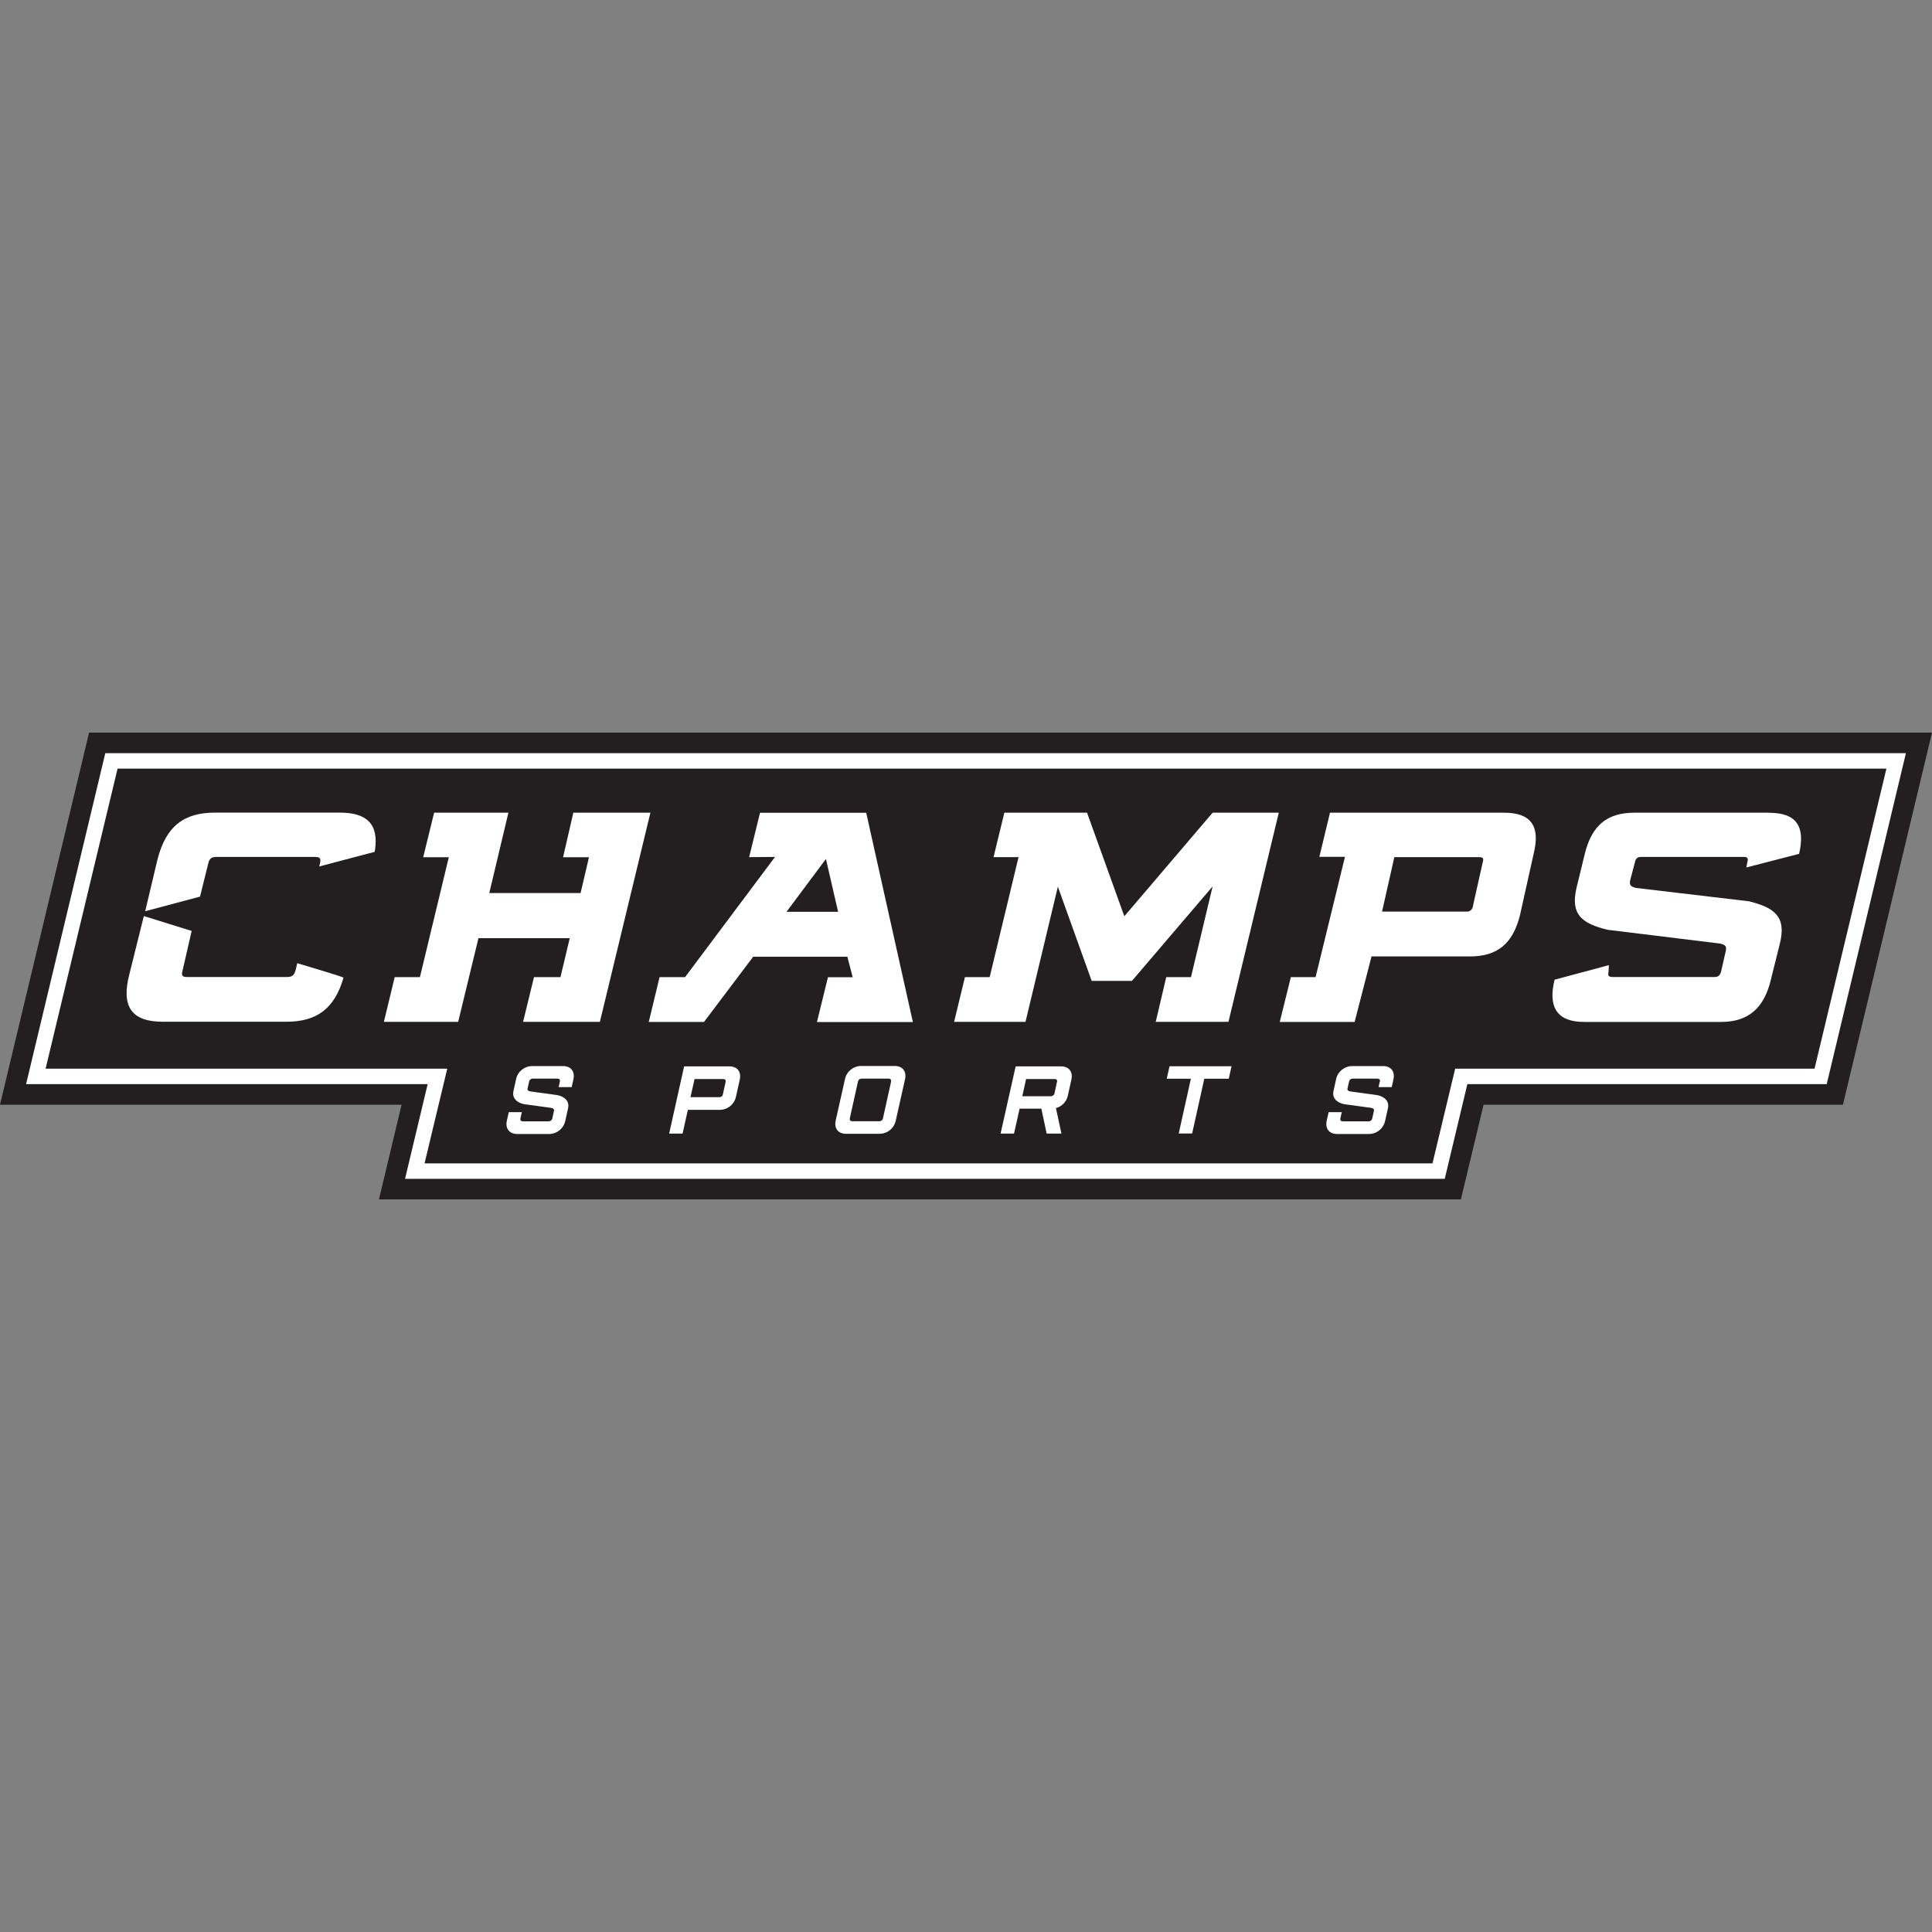 <?xml version="1.0" encoding="UTF-8"?> <svg xmlns="http://www.w3.org/2000/svg" version="1.1" viewBox="0 0 200 200"><rect x="0" y="0" width="200" height="200" fill="#808080" stroke="none"/><defs><style> .st0, .st1, .st2 { fill-rule: evenodd; } .st0, .st3 { fill: #fff; } .st4, .st1 { fill: #231f20; } .st2 { fill: #161413; } .st5 { display: none; } </style></defs><g id="Layer_1" class="st5"><g class="st5"><path d="M56.81,101.4l-9.05-14.02h-6.88v23.35l-8.3-23.35h-8.09l-6.8,19.08h-9.26v-19.08H1v25.32h22.06l1.17-4.19h8.38l1.21,4.19h14.01v-13.9l8.97,13.9h6.97v-25.32h-6.97v14.02ZM25.82,103.04l2.67-9.13,2.63,9.13h-5.3Z"></path><path d="M106.82,97.86c-1.46-.74-3.84-1.48-7.17-2.22-1.33-.29-2.17-.62-2.54-.95-.38-.29-.54-.66-.54-1.07,0-.53.21-1.03.67-1.4.46-.37,1.13-.58,2-.58,1.08,0,1.92.25,2.54.78.63.53,1,1.36,1.21,2.51l7.17-.45c-.33-2.63-1.29-4.56-2.96-5.76-1.67-1.19-4.05-1.81-7.22-1.81-2.54,0-4.59.33-6.05.99-1.46.66-2.54,1.56-3.3,2.71-.71,1.15-1.08,2.38-1.08,3.7,0,1.97.75,3.62,2.17,4.89,1.42,1.27,3.8,2.3,7.13,3.08,2.04.45,3.38.95,3.92,1.48.54.53.83,1.11.83,1.77s-.29,1.27-.88,1.81c-.58.53-1.42.78-2.5.78-1.46,0-2.59-.49-3.38-1.52-.5-.62-.79-1.56-.96-2.75l-6.17.37c.25-1.19.38-2.63.38-4.28,0-1.73-.25-3.33-.67-4.89-.42-1.56-1.13-2.92-2.09-4.07-.96-1.15-2.21-2.06-3.67-2.67-1.5-.62-3.42-.95-5.84-.95h-12.18v25.32h12.18c1.46,0,3.09-.25,4.88-.7,1.33-.33,2.54-.99,3.71-2.01,1.13-.95,1.96-2.14,2.63-3.54.46,1.6,1.21,3,2.29,4.11,1.63,1.69,4.5,2.51,8.72,2.51,2.38,0,4.34-.37,5.92-1.07,1.58-.7,2.79-1.77,3.67-3.12.88-1.36,1.29-2.84,1.29-4.48,0-1.36-.33-2.63-1-3.74-.63-1.11-1.67-2.06-3.13-2.8ZM81.25,104.52c-.42.9-1,1.52-1.71,1.89-.75.37-1.96.53-3.67.53h-2v-13.81h2.04c2.13,0,3.67.49,4.59,1.48.92.99,1.38,2.84,1.38,5.51,0,2.01-.21,3.49-.63,4.4Z"></path><path d="M110.99,94.57h3.42c-.04.78-.33,1.48-.79,2.06-.5.62-1.38,1.19-2.63,1.77l1.54,2.88c2.04-.9,3.46-1.93,4.3-3.08.83-1.19,1.25-2.75,1.25-4.77v-5.47h-7.09v6.62Z"></path><path d="M134.06,101.97h12.47v-5.18h-12.47v-4.03h13.43v-5.39h-21.44v25.32h21.81v-5.71h-13.81v-5.02Z"></path><path d="M165.84,101.4l-9.76-14.02h-7.47v25.32h7.51v-13.9l9.72,13.9h7.55v-25.32h-7.55v14.02Z"></path><path d="M199,99.96c0-1.73-.21-3.33-.63-4.89-.42-1.56-1.08-2.92-2.04-4.07-.96-1.15-2.13-2.06-3.59-2.67-1.42-.62-3.34-.95-5.67-.95h-11.89v25.32h11.89c1.42,0,3-.25,4.75-.7,1.25-.33,2.46-.99,3.59-2.01,1.13-.99,2-2.26,2.63-3.74.63-1.48.96-3.58.96-6.29ZM190.41,104.52c-.42.9-.96,1.52-1.67,1.89-.71.37-1.92.53-3.59.53h-1.96v-13.81h2c2.09,0,3.59.49,4.46,1.48.88.99,1.33,2.84,1.33,5.51,0,2.01-.17,3.49-.58,4.4Z"></path></g><path d="M113.8,69.25c-.77.27-.8,1.27-.77,2.33h0l.03.87c.03,1.1.03,2.23.6,3.3.67,1.3,1.9,2.17,3.37,2.4.57.1,1.2.03,1.8-.03.63-.07,1.3-.13,1.73.03.17.2-.03,1.07-.1,1.33l-.07.3c-.27,1.4-.53,2.3-1.23,3.13-.87,1.07-2.17,1.83-3.97,2.37-4.83,1.43-7.63-2.67-10.37-6.63l-1.6-2.27c-3.53-4.67-7.9-5.3-13.37-4.83-2.13.2-4.4-.13-6.57-.43-2.53-.37-5.17-.73-7.7-.33-5.83.97-8.57,4.73-7.9,10.93l.33,1.93c.33,1.6.63,3.1.1,4.9-.37,1.3-.07,2.27.43,2.67,0,.03-.07.4-.1.57l-.07.6c-.03,2.23,3.4,3.73,4.57,4.1,3.67,1.07,7.5.83,11.23.63l.73-.03c3.43-.2,7-.13,10.43-.07l5.23.07,2.8.03c2.7.03,5.07.07,8.03-.23,3.57-.37,8.93-.93,11.1-4.6,1.5-2.53,2.13-6.1,2.3-7.13l.27-2.1c.13-1.3.3-2.5.63-3.7,2.13.6,3.37.5,5.13-.37,1.67-.83,2.57-2.77,3.4-4.43l.37-.77.67-1.6.5-1.23c.1-.23.07-.53-.13-.73-.17-.2-.43-.3-.7-.2l-.8.23c-.73.23-1.43.47-2.17.5-1.23.07-2.47-.2-3.57-.5-2.4-.63-3.9.07-4.87.97-.17-.13-.33-.3-.33-.3-.5-.47-1.03-.97-1.83-1.3-1.67-.67-2.93-.23-4.3.27l-.1.03c-.67.23-1.53.27-1.97-.13-.1-.27-.6-.77-1.23-.53"></path><path class="st3" d="M117.57,71.21l.1-.03c1.27-.47,2.13-.77,3.3-.3.57.23.97.6,1.43,1.03l.93.8c.13.13.3.17.5.13s.33-.13.47-.27c.9-1.17,2.17-1.5,3.9-1.03,1.2.33,2.6.63,4,.53.67-.03,1.27-.2,1.87-.37-.03.1-.6,1.43-.6,1.43l-.4.8c-.73,1.5-1.53,3.2-2.77,3.8-1.53.77-2.4.87-4.8.1-.37-.1-.73.07-.87.43-.5,1.5-.67,3.07-.83,4.6l-.27,2.03c-.4,2.6-1.2,5.07-2.13,6.67-1.8,3.03-6.77,3.57-10.07,3.93-2.9.3-5.2.27-7.87.23l-2.83-.03-5.2-.07c-3.47-.07-7.03-.13-10.53.07l-.73.03c-3.6.2-7.33.43-10.77-.57-1.67-.5-3.6-1.8-3.6-2.77l.03-.4c.1-.53.23-1.37-.4-1.87-.03-.03-.17-.47.03-1.2.63-2.13.27-3.93-.07-5.57l-.3-1.8c-.6-5.47,1.6-8.57,6.73-9.4,2.33-.37,4.73-.03,7.27.33,2.23.33,4.57.67,6.87.47,6.07-.53,9.37.63,12.13,4.3l1.57,2.2c2.73,3.97,6.13,8.9,11.9,7.17,2.07-.6,3.57-1.53,4.63-2.83.97-1.17,1.27-2.43,1.53-3.73l.07-.27c.2-.87.53-2.5-.8-2.93-.73-.23-1.53-.17-2.33-.1-.53.03-1.07.1-1.47.03-1.03-.17-1.87-.77-2.33-1.67-.4-.8-.43-1.73-.43-2.7l-.03-.93v-.53c.97.63,2.27.57,3.17.23"></path><path d="M88.6,89.95c-.1-.1-.27-.13-.4-.03-.13.1-.13.27-.03.4.17.2.3.37.4.53l-.23.03c-11.27,1.9-16.67.6-19.2-.8-.13-.07-.3-.03-.37.1-.07.13-.03.3.1.37,3.8,2.13,10.4,2.43,19.57.87l.4-.07c.07.2.07.4,0,.6-.07.13.03.3.17.37s.3-.03.37-.17c.3-.9-.33-1.7-.77-2.2M82.33,85.08c-.5-.13-1,.17-1.1.67-.13.5-.8,1.1.67,1.1,1.83.03,1-.17,1.1-.67.1-.5-.2-1-.67-1.1M80.33,83.11s.77-.9,1.73-.8c.83.1,1.63.9,2.37,2.4.07.13.23.2.37.13s.2-.23.13-.37c-.83-1.67-1.77-2.57-2.8-2.7-1.27-.13-2.17.93-2.2.97-.1.1-.07.3.03.37.1.13.27.1.37,0"></path><path d="M109.87,123.35c2.2,0,3.77-1.03,4.9-2.43.13.63.43,2.03.63,2.43l5.3-1v-.83c-2.63,0-3.13-.67-3.13-4.67v-15.67l-5.97,1v.83c2.67,0,3.13.67,3.13,4.63v3.47c-1.2-1.47-2.87-2.33-4.83-2.33-3.77,0-6.9,3.27-6.9,7.27-.03,4,3.1,7.3,6.87,7.3M110.7,110.35c1.8,0,3.3,1.27,4,3.13v5.13c-.73,1.87-2.23,3.13-4,3.13-3.1,0-4.53-2.53-4.53-5.73s1.43-5.67,4.53-5.67"></path><path d="M198.13,105.75c-1.03,0-1.87.83-1.87,1.87s.83,1.87,1.87,1.87,1.87-.83,1.87-1.87-.83-1.87-1.87-1.87M199.47,108.65c-.23,0-.53-.23-.73-.5l-.33-.4c.4-.07.63-.33.63-.63,0-.37-.3-.67-.8-.67h-1.17v.1c.37,0,.43.1.43.63v.83c0,.53-.07.63-.43.63v.1h1.2v-.1c-.33,0-.43-.1-.43-.63v-.23h.17l.73,1h.6c-.3.33-.73.53-1.23.53-.93,0-1.7-.77-1.7-1.7s.73-1.7,1.7-1.7,1.7.77,1.7,1.7c0,.4-.13.77-.33,1.03M198.2,107.58h-.33v-.93h.33c.3,0,.43.2.43.47,0,.27-.13.47-.43.47"></path><path d="M53,123.35c2.27,0,4.7-1.17,6.07-2.63l-.7-.87c-1.17,1.07-3.07,1.83-4.37,1.83-4.1,0-5.63-2.9-5.17-6.63h9.57c.97-3.43-1.87-6.27-5.4-6.27s-7.37,3.07-7.37,7.27c0,4,2.97,7.3,7.37,7.3M52.8,110.35c2.63,0,3.3,1.93,2.87,3.23h-6.6c.53-1.97,2-3.23,3.73-3.23"></path><path d="M69.43,110.25c1.63,0,1.9.57,1.17,2.33l-2.53,6.37-2.9-6.37c-.9-1.93-.47-2.33,1.27-2.33v-.8h-7.03v.8c1.27,0,1.87.6,2.67,2.33l4.57,9.9-.83,2.4c-1.2,3.1-2.97,3.1-2.97,4.63,0,1,.77,1.3,1.3,1.3.63,0,1.17-.67,1.47-1.47l6.57-16.77c.7-1.77,1.6-2.33,2.83-2.33v-.8h-5.57v.8h0Z"></path><path d="M193.67,115.21l-1.9-1.03c-1.73-.97-2.43-1.47-2.43-2.43s.67-1.7,2.03-1.7c2.03,0,3.23,1.67,3.23,3.33h.83v-4.6h-.83c0,2.07-.6,0-3.57,0-2.07,0-4.07,1.47-4.07,3.63,0,1.27.7,2.93,2.67,3.97l2.2,1.2c1.4.7,2.23,1.43,2.23,2.43,0,1.1-.97,2.03-2.23,2.03-2.87,0-4.37-2.67-4.37-4.47h-.8v5.8h.8c0-2.83,1.5,0,4.27,0,2.57,0,4.73-1.7,4.73-4.33-.07-1.47-1.07-2.83-2.8-3.83"></path><path d="M41.2,117.18v-2.5c0-3.37-1.6-5.93-5.17-5.93-2.63,0-4.47,1.5-5.53,2.87-.13-.83-.47-2.47-.67-2.87l-5.3,1v.83c2.63,0,3.13.63,3.13,4.6v2c0,3.67-.43,4.53-2.57,4.63v.83h8.2v-.83c-2.47,0-2.77-.53-2.77-4.63v-2.57c0-2.17,2.4-3.97,4.57-3.97,2.4,0,3.3,1.67,3.3,4.27v2.3c0,3.97-.57,4.63-3.13,4.63v.83h9.07v-.83c-2.67,0-3.13-.67-3.13-4.67"></path><path d="M99.53,108.78c-1.5,0-3.17,1.27-3.9,2.87v-.03c-.13-.83-.47-2.47-.67-2.87l-5.3,1v.83c2.63,0,3.13.63,3.13,4.6v2c0,3.97-.5,4.63-3.13,4.63v.83h9.1v-.83c-2.67,0-3.13-.67-3.13-4.63v-2.4c.13-3,2.03-4.4,2.87-4.4.73,0,1.2.47,1.2,1.33,0,.77.6,1.47,1.3,1.47,1.17,0,1.5-1,1.5-1.9-.03-1.03-.93-2.5-2.97-2.5"></path><path d="M88.03,121.41c-.23.17-.53.33-.8.33-.6,0-.9-.57-.9-1.57v-6c0-3.77-1.6-5.4-5.43-5.4-2.53,0-5.03,1.27-5.03,3.17,0,.8.6,1.4,1.4,1.4s1.33-.6,1.33-1.4c0-1.27,1.37-1.9,2.27-1.9,2.27,0,2.67,1.2,2.67,4.17-4.53.8-8.47,2.27-8.47,5.63,0,2.1,1.63,3.33,3.57,3.33,1.6,0,3.03-.63,4.97-2.4.2,1.43,1.17,2.3,2.7,2.3.77,0,1.63-.33,2.33-.97l-.6-.7ZM83.53,119.51c-1.83,1.63-2.77,1.9-3.63,1.9-1,0-1.87-.77-1.87-2.03,0-1.77,1.7-3.07,5.5-3.93v4.07Z"></path><path d="M13.83,110.95h0c.37-.37.83-.6,1.37-.67v-1h-5.07v.93c1.73,0,1.87.63,1.17,2.33l-2.67,6.37-2.83-6.37c-.8-1.9-.57-2.33,1.27-2.33v-.93H0v.93c1.33,0,2,.63,2.73,2.33l4.53,10.1h1.4l4.2-10.1c.3-.7.57-1.23.93-1.6t.03,0"></path><path d="M19.63,105.65c.97,0,1.73-.8,1.73-1.8s-.8-1.73-1.73-1.73-1.73.8-1.73,1.73c-.03,1,.77,1.8,1.73,1.8M23.53,121.81c-.1,0-.17,0-.27-.03-1.83-.2-2.2-1.17-2.2-4.6v-.33h0v-8.07l-4.93.53v1c1.77.27,2.1,1.3,2.1,4.53v2.37c0,3.97-.5,4.67-3.13,4.67v.83h9.1v-.83c-.23-.03-.47-.03-.67-.07"></path><path d="M177.6,123.35c2.27,0,4.7-1.17,6.07-2.63l-.73-.87c-1.17,1.07-3.07,1.83-4.37,1.83-4.1,0-5.63-2.9-5.17-6.63h9.6c.97-3.43-1.87-6.27-5.4-6.27s-7.37,3.07-7.37,7.27c.03,4,3,7.3,7.37,7.3M177.4,110.35c2.63,0,3.3,1.93,2.87,3.23h-6.6c.57-1.97,2.03-3.23,3.73-3.23"></path><path d="M165.83,117.18v-2.5c0-3.37-1.6-5.93-5.17-5.93-2.63,0-4.47,1.5-5.53,2.87-.13-.83-.47-2.47-.67-2.87l-5.3,1v.83c2.63,0,3.13.63,3.13,4.6v2c0,3.67-.43,4.53-2.57,4.63v.83h8.2v-.83c-2.47,0-2.77-.53-2.77-4.63v-2.57c0-2.17,2.4-3.97,4.57-3.97,2.4,0,3.3,1.67,3.3,4.27v2.3c0,3.97-.57,4.63-3.13,4.63v.83h9.1v-.83c-2.7,0-3.17-.67-3.17-4.67"></path><path d="M138.47,110.95h0c.37-.37.83-.6,1.37-.67v-1h-5.1v.93c1.73,0,1.87.63,1.17,2.33l-2.67,6.37-2.83-6.37c-.8-1.9-.57-2.33,1.27-2.33v-.93h-7.07v.93c1.33,0,2,.63,2.73,2.33l4.53,10.1h1.4l4.2-10.1c.3-.7.57-1.23.93-1.6.03.03.07.03.07,0"></path><path d="M144.23,105.65c.97,0,1.73-.8,1.73-1.8s-.8-1.73-1.73-1.73-1.73.8-1.73,1.73c0,1,.8,1.8,1.73,1.8M148.17,121.81c-.1,0-.17,0-.27-.03-1.83-.2-2.2-1.17-2.2-4.6v-.33h0v-8.07l-4.93.53v1c1.77.27,2.1,1.3,2.1,4.53v2.37c0,3.97-.5,4.67-3.13,4.67v.83h9.1v-.83c-.27-.03-.47-.03-.67-.07"></path></g><g id="Layer_2" class="st5"><g><path class="st4" d="M123.66,103.26h1.06c.77,0,1.57.02,2.35-.02h.15c.78,0,1.29.33,1.65,1.09.97,2.01,1.96,4.01,2.96,6.01.55,1.12,1.1,2.22,1.65,3.34.22.43.47.58.95.58.88-.02,1.74-.02,2.62-.02h1.27c.5,0,.6-.11.62-.14.04-.06.02-.26-.14-.58-1.54-3.11-3.09-6.22-4.63-9.34-.27-.55-.43-.88-.33-1.21.11-.33.46-.49.99-.75,1.49-.73,2.46-1.5,3.15-2.53,1.36-2.04,1.81-4.35,1.38-7.08-.63-3.98-3.7-6.58-8-6.77-2.97-.13-6-.1-8.94-.07-1.29.01-2.58.03-3.87.03-.72,0-.81.1-.81.81v26.88c0,.63.11.75.75.75h3.09c.71,0,.81-.1.81-.82v-8.9c0-1,.28-1.28,1.3-1.28v.02ZM122.35,97.68v-6.28c0-.37.09-.63.29-.83.2-.19.46-.28.87-.29h3.75c.36,0,.73,0,1.1-.01.83-.01,1.69-.03,2.53.03,1.51.1,2.6.71,3.23,1.79.84,1.44.88,4.02-.44,5.42-.63.66-1.48,1.04-2.41,1.1-1.48.07-2.99.1-4.45.12h-.73c-.28.02-.55.02-.82.02h-1.81c-.35.01-.64-.08-.82-.28-.19-.18-.28-.46-.28-.81h0Z"></path><path class="st4" d="M198.82,86.58c.15-.27.22-.49.15-.59-.06-.11-.31-.17-.63-.17-.29,0-.57,0-.85.01-.64.02-1.31.03-1.97-.04-1.26-.13-1.92.24-2.52,1.43-1.26,2.47-2.64,4.91-3.96,7.29-.5.9-1.02,1.8-1.51,2.7-.08.15-.19.3-.32.48l-.23.32c-.05.08-.15.13-.25.13-.1,0-.2-.05-.25-.13-.08-.12-.16-.23-.24-.33-.14-.2-.27-.37-.36-.54l-1.74-3.16c-1.42-2.59-2.85-5.18-4.29-7.76-.1-.17-.42-.38-.62-.39-.74-.03-1.48-.04-2.26-.04-.69,0-1.42,0-2.2.02-.16,0-.28.04-.32.1-.05.07-.03.23.04.41.07.17.18.35.28.51l3.41,5.74c1.64,2.76,3.27,5.53,4.89,8.3.09.16.2.33.3.49.47.75.96,1.53.94,2.59-.05,2.23-.04,4.5-.03,6.69v2.65c0,.87.05.92.97.92h2.96c.77,0,.86-.08.86-.83,0-.82,0-1.64.01-2.46.01-2,.02-4.07-.04-6.1-.04-1.37.3-2.56,1.05-3.63.08-.11.14-.24.22-.35l6.76-11.33c.59-.98,1.18-1.98,1.77-2.97v.03Z"></path><path class="st4" d="M168.27,85.81h-22.56c-.54,0-.63.09-.63.62v3.2c0,.7.1.8.83.8h7.3c1.24,0,1.47.23,1.47,1.43v21.59c0,.68.11.79.77.79h2.97c.97,0,1.05-.08,1.05-1.07v-21.46c0-.99.29-1.28,1.3-1.28h7.5c.64,0,.8-.16.8-.79v-3.07c0-.66-.11-.77-.79-.77h-.01Z"></path><path class="st4" d="M90.96,85.81c-.81,0-.89.07-.89.87v26.81c0,.63.11.76.73.76h17.75c.59,0,.75-.17.76-.77.01-.95,0-1.91,0-2.88,0-.79-.2-.98-.99-.98h-12.16c-1.04,0-1.32-.28-1.32-1.33v-5.56c0-1.04.28-1.31,1.33-1.31h10.26c.67,0,.77-.11.77-.79v-3.14c0-.62-.08-.71-.69-.71h-10.45c-.93,0-1.23-.3-1.23-1.22v-3.79c0-1.09.27-1.35,1.36-1.35h12.23c.83,0,1.01-.18,1.01-1.02v-2.74c0-.71-.15-.85-.88-.85h-17.62.01Z"></path><path class="st4" d="M48.11,113.45c-1.25-3.44-2.49-6.87-3.75-10.3l-2.55-7c-1.17-3.23-2.36-6.47-3.52-9.7-.18-.49-.41-.67-.92-.66-1.06.03-2.19.03-3.56,0-.43-.02-.67.14-.82.58-1.13,3.18-2.29,6.37-3.43,9.55l-2.42,6.75c-1.31,3.64-2.62,7.29-3.92,10.93-.08.23-.09.4-.03.49.06.09.24.14.48.14h2.17c.46,0,.92,0,1.38.02.51.02.76-.16.94-.69.32-.95.65-1.9.98-2.86.25-.7.48-1.4.72-2.1.07-.23.31-.91,1.16-.91h2.38c2.28,0,4.55,0,6.84.03.38,0,.83.37,1.02.71.21.39.35.82.48,1.22.05.15.1.3.15.44l.47,1.33c.28.79.57,1.59.85,2.37.12.33.33.45.71.44.43-.02.86-.01,1.3,0h2.33c.5,0,.63-.09.65-.13.03-.04.07-.18-.09-.66h0ZM39.12,103.02c-.2.28-.59.32-.93.32h-5.13c-.37,0-.74-.04-.94-.32-.2-.28-.11-.64,0-.99.93-2.71,1.84-5.43,2.77-8.14.05-.15.12-.3.22-.49.05-.1.1-.21.18-.36.05-.1.15-.17.27-.17s.22.06.27.16c.06.13.12.24.18.34.1.19.18.33.23.48.97,2.74,1.93,5.49,2.87,8.23.1.31.2.67,0,.93h.02Z"></path><path class="st4" d="M19.41,85.81H1.72c-.69,0-.72.03-.72.71v27.08c0,.59.05.64.65.66h3.15c.82,0,.84-.02.84-.81v-10.27c0-1.09.27-1.35,1.36-1.35h9.67c.61,0,.69-.08.69-.71v-3.07c0-.77-.08-.85-.84-.85H6.85c-.89,0-1.19-.31-1.19-1.18v-4.25c0-1.05.27-1.33,1.32-1.33h12.56c.6,0,.72-.12.73-.71v-3.07c0-.76-.09-.85-.84-.85h-.01Z"></path><path class="st4" d="M63.13,101.82h11.11c1.09,0,1.37.27,1.37,1.34v10.33c0,.63.12.75.74.75h3.03c.93,0,1.02-.09,1.02-1.04v-26.67c-.02-.55-.2-.73-.74-.73h-3.21c-.72,0-.81.1-.81.81v9.15c0,.99-.29,1.29-1.29,1.29h-11.18c-1.01,0-1.3-.29-1.3-1.28v-9.28c0-.54-.13-.69-.68-.69h-3.28c-.72,0-.81.1-.81.81v26.87c0,.63.11.75.74.75h3.22c.72,0,.81-.1.81-.81v-10.33c0-.99.29-1.29,1.29-1.29l-.02.02Z"></path></g></g><g id="Layer_3" class="st5"><path class="st0" d="M54.8,84.86l-6.08,4.43-1.94,3.34-.13,5.26,3.25,6.68,5.45,5.43,19.84,11.9.3.54-1.65,4.8h45.84l.13-2.01,2.07-.63,23.05-13.61,7.6-7.68-.59-4.13-5.53-7.72-6.21-5.39-1.77-2.13-8.1-5.55-9.75-4.47c-1.44-.67-3.25-1.34-5.61-1.96l-2.36-1c.89-.67,1.39-1.54,1.43-2.63.04-.67-.08-1.38-.55-2.17l1.18-1.75-.42-2.3,1.39-1.8.38-.79-.8-2.3-1.73-1.34c-.04-1.34-.34-2.96-1.01-4.93l1.14-2.84v-1.3c-.46-2.42-1.01-3.88-1.65-4.34l-1.48-1.25-3.25.08c-1.39-.67-3.08-1.17-5.02-1.34l-2.83.29-2.15.54-3.29.33c-.46,0-.89.17-1.18.54l-1.77,1.38-2.95,1.59-.42.71c-.55,1.13-1.31,1.88-2.24,2.34l-.59.75-1.73,4.64,2.95,11.11,3.21,4.43.34.33-2.28,1.88-8.57,1.13-.84.21-11.69,6.01-11.35,6.68h0ZM70.03,98.02l2.53-2.67,1.27-.42.63,4.43,1.77,7.18-.08,2.17-2.87-1.96-2.7-2.88-2.7-5.09,2.15-.75ZM123.26,109.75l-1.39.96,3.08-12.69,4.47,2.17,1.82,1.88-7.98,7.68h0Z"></path><path class="st2" d="M60.49,87.33l1.06,1.59c-1.14,1.21-2.74,1.92-4.73,2.26l-.55.71-.08,1.17,1.39,4.84,2.36,4.38c.68,1.04,4.26,4.01,10.76,8.94l2.83,3.01,2.07.21c1.6-1.3,3-2.09,4.31-2.25l.25-6.26-1.44-9.35.46-16.08,1.44-1.96c-.42,2.76-.42,4.8-.08,6.1v29.73l1.27,1.96.76-14.24c.42-7.56.46-12.44.3-14.57l-.3-3.55.46-2.63,2.15-2.8-.84,7.97-1.35,31.98-.89,6.43h2.78l1.22-19.29c.38-10.52.72-17.33,1.06-20.33.17-1.75.72-4.34,1.56-7.72l.51-.71.25.71.04,2.05-1.39,33.78-.76,5.26.21,6.26h2.83l3.67-45.47,2.32-.92-3.08,46.39h4.14l2.95-45.47,1.22-1.59,1.27,1.3-2.15,45.76h3.5l.76-22.21,2.49,1.04-.55,21.17h3.59v-14.49l.97-6.39c.51,0,1.06-.38,1.6-1.17l-1.31,22.05h2.32l2.41-36.66c.13-3.72-.42-7.35-1.6-10.86l1.9,1.63,1.35,10.4-2.7,35.49h2.11l.13-1.46,3.08-.84c1.9-1.63,9.41-6.05,22.62-13.28l6.8-6.81-.55-2.51-5.02-7.1-6.21-5.3-1.65-2.05-7.55-5.22-9.62-4.3c-1.65-.79-3.93-1.59-6.92-2.42l-.76-.5-3.25-1.17c-2.41-.67-2.15-1.29.72-2.05,1.56-.5,2.32-1.09,2.41-1.75,0-.54-.25-1.17-.72-1.71l.13-.92,1.01-1.71c-.28-.96-.42-1.96-.42-2.96l1.35-.71.42-.88-.3-.79-2.03-1.67c.04-1.08-.04-2.34-.51-3.67l-.59-2.05c-.09-.5.38-1.71,1.35-3.72l-1.05-3.13-.84-.75-2.95.13c-.93-.79-2.45-1.25-4.73-1.46l-4.18.88-3.55.29-2.03,1.63-2.66,1.42c-.93,1.88-1.81,2.96-2.83,3.26l-1.35,3.63,2.83,10.23,2.53,3.55,1.27,1.17v2.17h-.59l-3.21,2.51-9.46,1.34-11.52,5.85-16.76,10.77-1.48,2.51-.13,4.18,2.95,5.72,5.02,5.05c6.63,4.05,13.25,8.02,19.84,11.94l1.48,1.67-1.06,3.01h3.67c.54-1.35.8-2.8.76-4.26,0-1.13-.29-2.17-.97-3.21h-4.52l-2.83-1.34c-1.65-1.25-3.67-2.55-5.99-3.88-2.2-1.25-4.43-2.8-6.71-4.43-4.09-3.22-6.96-6.26-8.57-9.14l-.55-2.21.13-2.55.72-1.38,2.83-2.67,4.73-2.63.72.13h0ZM65.31,89.08v-.92l11.9-7.1.04,1-9.92,7.22-1.18.42-.84-.63h0ZM63.79,85.03l-.25-.79,14.39-7.6-.72,1.34-9.58,5.55-3.84,1.5ZM77.38,87.62l-.42.75-7.85,4.55-.42.67-.42-.67.25-.75,6.92-5.39,1.77-.17.17,1h0ZM76.24,92.17c.17,2.34.34,4.59.67,6.76l1.48,11.77-1.14.29-1.52.13c-2.35-1.94-4.51-4.09-6.46-6.43-1.65-2.13-3.12-4.38-4.35-6.81l.38-.58c2.03-1.29,4.09-2.51,6.2-3.67,1.39-.67,2.87-1.34,4.39-1.88l.34.42h0ZM131.91,89.5l-.13.75-1.48-.29-8.02-4.93h-1.27l-1.35-1.04-.42-1.63c1.32.41,2.6.95,3.8,1.63l8.86,5.51h0ZM133.98,87.16l-2.07-.67-8.57-5.89c-2.53-1.04-3.84-1.59-4.09-1.59l-.17-1.21,2.7.38,12.83,8.56-.63.42ZM108.44,53.88l-.42.54-3.55,1.59.84,1.38,3.25.54,1.98-.42,1.48,1.29-1.27.92-1.01.42,1.01,1.13v.5l-1.65.33-1.1,1.13.13.96,1.48-.38.59-.04.25.42-1.06.5c-.17,0-.42.33-.68,1.17h.46l.63,1.17c.08.38-.3.63-.97.75l-4.73-.88-5.02.13-1.94,1.17v.83l2.57,2.09-.21,3.51c0,.5-.42.42-1.35-.17l-4.94-3.05.08-2.97.63-.13,1.31-5.8-1.73-2.26-.21-2.63.89-.96,1.77-.29,2.19,1.88h1.18l.51-2.26,4.73-2.92h3.25l.59.79h0ZM97.64,80.27c0-.33.21-.54.63-.54.38,0,.55.21.55.54,0,.46-.17.63-.55.63-.42,0-.63-.17-.63-.63ZM98.52,87.49c0,.46-.21.67-.63.67s-.68-.21-.68-.67c0-.42.25-.59.68-.59s.63.17.63.59ZM106.67,79.27l.42-.13,1.65,3.38.13,2.34-.3,5.26h-2.7l.8-10.86ZM111.94,80.9l1.77-1.17-.3,10.52h-1.73l.25-9.35ZM129.12,92.63l.63,1.13-1.05.75-5.45-2.76-2.87-4.55,8.74,5.43h0ZM122.45,97.85l.25-2.63c1.06.29,2.03.67,2.87,1.17,2.96,1.71,5.78,3.51,8.53,5.47-3.12,3.22-6.37,6.18-9.92,8.89-1.73,1.42-3.63,2.59-5.74,3.46l1.77-5.26,2.24-11.11h0ZM119.96,95.09l-.04-3.8c0-.67.25-.79.76-.33.21.33.42,1.13.46,2.38l-.76,7.06-1.18,4.93.76-10.23ZM114.01,93.17v.58h-8.14v-.58h8.14ZM114.01,91.42v.75h-8.14v-.75h8.14l4.43,27.68.04-3.67,4.01-.46,14.31-12.9-4.73-4.76,3.08-4.38,1.22.13,6.08,7.77-.34,1.59c-3.18,2.97-6.58,5.71-10.17,8.18-4.39,3.09-8.82,5.97-13.51,8.52l-4.43-27.68Z"></path><path class="st2" d="M96.29,57.39l-1.9-.04-.46.92.3.71.72-.13.42.75.63.71.63-.04.3-1.46-.63-1.42Z"></path><g><path class="st1" d="M67.46,133.97h-7.26v6.51h-2.95v6.43h2.95v9.31c0,.92.38,1.79,1.06,2.46.8.67,1.65,1,2.62,1h7.77v-6.39h-2.53c-1.06,0-1.6-.59-1.6-1.71v-4.68h2.79v-6.43h-2.79l-.04-6.51ZM93.33,132.21h-7.22v24.01c0,2.34,1.14,3.46,3.55,3.46h10.76v-6.39h-5.4c-1.1,0-1.69-.59-1.69-1.71v-19.37ZM190.03,139.98c-2.41,0-3.59,1.13-3.59,3.51v16.2h7.26v-11.69c0-1.04.55-1.59,1.65-1.59h3.8v-6.43h-9.12ZM3.64,132.25c-1.01,0-1.86.38-2.66,1.04-.67.71-1.06,1.59-1.06,2.59v23.8h7.34v-9.77h3.88v-6.43h-3.88v-3.09c0-1.17.59-1.71,1.65-1.71h5.4v-6.43H3.64ZM30.4,142.65c-1.98-1.96-4.39-2.92-7.13-2.92-2.91,0-5.28.96-7.26,2.92-2.03,2.01-3.04,4.43-3.04,7.14,0,2.88,1.01,5.22,3.04,7.18,2.03,2,4.43,3.05,7.26,3.05s5.15-1.04,7.13-3.05c2.03-2,3.04-4.38,3.04-7.18s-1.01-5.14-3.04-7.14h0ZM20.19,149.79c0-1.92,1.05-2.88,3.08-2.88s2.95.96,2.95,2.88-1.01,2.92-2.95,2.92-3.08-.96-3.08-2.92ZM52.85,142.65c-1.98-1.96-4.39-2.92-7.13-2.92s-5.28.96-7.26,2.92c-2.03,2.01-3.04,4.43-3.04,7.14,0,2.88,1.01,5.22,3.04,7.18,2.03,2,4.43,3.05,7.26,3.05s5.15-1.04,7.13-3.05c2.03-2,3.04-4.38,3.04-7.18s-1.01-5.14-3.04-7.14h0ZM42.64,149.79c0-1.92,1.06-2.88,3.08-2.88s2.95.96,2.95,2.88-.97,2.92-2.95,2.92-3.08-.96-3.08-2.92h0ZM119.5,142.65c-1.98-1.96-4.39-2.92-7.26-2.92s-5.19.96-7.22,2.92c-1.98,2.01-2.95,4.43-2.95,7.14,0,2.88.97,5.22,2.95,7.18,2.03,2,4.39,3.05,7.22,3.05s5.28-1.04,7.26-3.05c2.03-1.96,3-4.3,3-7.18,0-2.71-.97-5.14-3-7.14h0ZM110.17,147.75c.59-.54,1.27-.84,2.07-.84,1.98,0,2.96.96,2.96,2.88s-.97,2.92-2.96,2.92-2.91-.96-2.91-2.92c0-.71.3-1.38.85-2.05h0ZM127.77,142.65c-2.03,2.01-3.04,4.43-3.04,7.14,0,2.88,1.01,5.22,3.04,7.18,2.03,2,4.43,3.05,7.26,3.05,3.63,0,6.5-1.59,8.57-4.68l-6.16-3.92c-.59.88-1.35,1.29-2.4,1.29-2.03,0-3.08-.96-3.08-2.92s1.05-2.88,3.08-2.88c1.05,0,1.81.46,2.4,1.38l6.16-3.88c-2.07-3.09-4.94-4.68-8.57-4.68-2.91,0-5.28.96-7.26,2.92h0ZM198.17,155.93c-1.22,0-1.86.63-1.86,1.88s.63,1.88,1.86,1.88c1.31,0,1.9-.58,1.9-1.88s-.59-1.88-1.9-1.88h0ZM196.66,157.81c0-1,.46-1.54,1.52-1.54s1.6.54,1.6,1.54-.55,1.59-1.6,1.59-1.52-.54-1.52-1.59Z"></path><path class="st1" d="M199.15,157.39c0-.42-.21-.58-.72-.58h-.97v2.05h.3v-.92h.38l.59.92h.42l-.68-.92c.46,0,.68-.17.68-.54h0ZM197.75,157.64v-.54h.55l.55.17c0,.25-.25.38-.72.38h-.38ZM152.63,145.7v-13.48h-7.34v27.47h7.34v-5.8l4.85,5.8h8.48l-8.61-10.23,6.84-8.27h-7.89l-3.67,4.51Z"></path><path class="st1" d="M184.42,149.04c0-1.67-.68-3.46-2.07-5.43-1.77-2.42-4.22-3.76-7.43-3.92-3.88-.21-6.88,1.13-9.03,4.09-1.35,1.84-2.03,3.84-2.03,6.01,0,2.88,1.05,5.22,3.08,7.18,2.03,2,4.43,3.05,7.26,3.05,2.36,0,4.48-.67,6.25-2.09l2.45-2.59-5.91-3.76-.72.84c-.97.79-2.07.96-3.25.54l-1.48-1.13,12.87-2.8h0ZM173.19,146.58c1.44-.42,2.58-.04,3.5,1.04l-5.7,1.29c.38-1.13,1.1-1.88,2.2-2.34h0Z"></path></g></g><g id="Layer_4" class="st5"><g><path d="M160.97,99.92v-9.55c0-.21.03-.26.25-.26h4.71c.2,0,.23.05.23.23v9.11c.03.05.03.08.05.13.05-.03.1-.03.13-.08.13-.15.23-.31.36-.46.64-.8,1.3-1.59,1.94-2.39.1-.13.2-.15.36-.15h5.17s.1.03.1.05,0,.08-.03.1c-.33.38-.64.77-.97,1.18l-2.9,3.54c-.23.29-.47.57-.71.85-.08.1-.08.18,0,.26.69.82,1.38,1.64,2.09,2.49.84,1.03,1.71,2.05,2.55,3.05.41.49.81.98,1.22,1.44.03.03.03.08.05.13-.05.03-.08.05-.13.05h-5.63c-.1,0-.2-.04-.25-.13-.87-1.03-1.71-2.08-2.57-3.11-.17-.23-.36-.46-.56-.67-.03-.05-.1-.08-.15-.1-.03.05-.05.1-.05.15v3.64c0,.15-.03.18-.23.18h-4.69c-.28,0-.28,0-.28-.28-.05-3.08-.05-6.24-.05-9.42ZM138.14,100.59c-.43,0-.81.08-1.2.28-.56.33-.87.82-.99,1.41-.1.44-.05.9.1,1.33.18.54.56.87,1.12,1.03.49.12,1.01.13,1.5.03.64-.13,1.09-.51,1.27-1.13.18-.64.18-1.31-.08-1.95-.18-.39-.46-.67-.87-.8-.28-.1-.59-.15-.87-.21ZM137.94,109.93c-.64.03-1.3-.08-1.94-.26-.64-.18-1.25-.49-1.81-.85-.67-.43-1.28-.97-1.78-1.59-.42-.49-.77-1.04-1.02-1.64-.48-1.16-.64-2.36-.53-3.59.05-.62.18-1.21.41-1.8.36-1,.92-1.85,1.66-2.59.6-.61,1.31-1.11,2.09-1.46.38-.18.79-.31,1.22-.41.81-.2,1.64-.26,2.47-.18.53.05,1.04.13,1.55.28.51.16,1.01.38,1.48.64.64.39,1.2.87,1.71,1.41.46.49.83,1.04,1.12,1.64.23.49.41,1,.53,1.51.2.95.23,1.92.08,2.87-.08.62-.26,1.22-.53,1.77-.66,1.39-1.71,2.44-2.98,3.26-.57.36-1.2.62-1.86.77-.61.13-1.2.23-1.86.21ZM74.62,102.72c0,.08.03.26.03.41.1.74.51,1.28,1.25,1.49.64.18,1.3.18,1.94-.08.48-.21.79-.56.94-1.05.15-.51.15-1,.03-1.54-.18-.77-.71-1.21-1.43-1.31-.53-.08-1.1-.08-1.63.1-.36.13-.66.36-.87.69-.2.38-.25.8-.25,1.28ZM83.96,102.92c0,.46-.08,1.13-.28,1.77-.25.84-.66,1.62-1.2,2.31-.51.64-1.1,1.21-1.76,1.69-.46.31-.94.59-1.45.8-1.02.41-2.09.51-3.18.44-.62-.06-1.23-.2-1.81-.41-1.4-.54-2.5-1.46-3.41-2.62-.37-.48-.67-1-.89-1.57-.2-.5-.33-1.03-.41-1.57-.05-.54-.1-1.05-.05-1.59.04-.73.21-1.45.48-2.13.48-1.16,1.22-2.1,2.17-2.9.5-.43,1.07-.77,1.68-1.03,1.17-.49,2.37-.62,3.62-.54.56.05,1.12.15,1.66.33.87.31,1.63.77,2.32,1.39.64.57,1.2,1.24,1.63,1.98.21.4.39.81.53,1.23.28.67.36,1.41.36,2.41ZM92.4,104.75c.08,0,.18,0,.25-.03.38-.05.74-.13,1.04-.36.36-.28.56-.64.61-1.08.08-.54.08-1.08-.1-1.59-.2-.59-.66-.9-1.22-1s-1.15-.1-1.71.08c-.56.21-.92.59-1.07,1.15-.13.49-.13,1,0,1.49.1.36.25.67.56.9.48.36,1.04.41,1.63.44ZM92.24,109.93c-.64.03-1.27-.08-1.94-.26-.65-.18-1.28-.46-1.83-.85-.93-.61-1.72-1.39-2.34-2.31-.33-.5-.59-1.04-.76-1.62-.28-.92-.38-1.85-.31-2.8.05-.64.18-1.27.41-1.87.38-1.03.97-1.87,1.73-2.64.6-.61,1.29-1.1,2.06-1.46.58-.26,1.2-.43,1.83-.51.59-.08,1.15-.13,1.73-.08.38.03.76.1,1.15.18.31.05.59.15.87.26.36.15.74.31,1.07.51.76.44,1.43,1.05,1.99,1.75.46.56.84,1.18,1.1,1.85.41,1.08.56,2.18.46,3.31-.07.77-.27,1.53-.59,2.23-.46.98-1.12,1.82-1.94,2.54-.61.54-1.27,1-2.04,1.31-.84.33-1.74.48-2.65.46Z"></path><path d="M181.45,100.23c-.23.03-.48.05-.71.13-.48.15-.89.44-1.17.85-.15.21-.25.41-.36.64-.03.03,0,.1,0,.15,0,0,.05.03.08.03.48-.1.94-.21,1.43-.33l1.38-.31c.28-.08.59-.13.87-.21.13-.03.15-.08.05-.18-.41-.46-.92-.74-1.55-.77h0ZM181.35,109.93c-.66.03-1.3-.08-1.94-.26-.66-.18-1.27-.49-1.86-.87-.94-.6-1.74-1.4-2.34-2.34-.33-.49-.59-1.03-.76-1.59-.41-1.23-.43-2.46-.18-3.72.16-.78.46-1.52.89-2.18.46-.74,1.02-1.44,1.68-2,.53-.43,1.12-.78,1.76-1.03,1.07-.44,2.19-.51,3.31-.46.59.03,1.18.12,1.76.28.84.23,1.58.64,2.27,1.21.71.59,1.27,1.31,1.73,2.1.23.44.46.9.64,1.36.2.49.31,1,.31,1.51,0,.15-.05.21-.2.23-.48.1-.99.21-1.48.33-.43.1-.87.18-1.3.28s-.89.21-1.32.28c-.43.1-.87.18-1.3.28-.46.1-.94.21-1.4.31-.43.1-.84.18-1.27.28-.2.05-.43.08-.64.13-.03,0-.08.05-.08.05.03.05.03.1.08.13.23.18.43.33.66.51.38.31.84.33,1.32.28.64-.08,1.12-.38,1.5-.87q.2-.26.46-.08c.54.33,1.04.67,1.58,1.03.69.44,1.4.9,2.09,1.33q.23.15.03.36c-.46.49-.89.98-1.38,1.44-.28.26-.59.49-.89.69-.38.23-.82.44-1.25.59-.67.23-1.38.36-2.09.38h-.38,0ZM60.43,100.95c0-2.77-.03-5.57,0-8.34,0-.82.38-1.46,1.07-1.93.51-.36,1.07-.49,1.68-.49h7.03c.41-.03.36.03.36.36v3.95c0,.23-.03.26-.28.26h-3.44c-.23,0-.46.03-.66.1-.41.15-.59.51-.59.92-.03.62,0,1.26-.03,1.87v.36c0,.13.05.15.18.15h2.27q.31,0,.31.31v4c0,.26-.03.28-.28.28h-2.29c-.18,0-.2.03-.2.21v6.57c0,.13-.05.18-.18.18h-4.86c-.13,0-.15-.05-.15-.15.08-2.9.08-5.75.08-8.62ZM102.41,104.16v-3.31c0-.18-.03-.23-.23-.23h-1.68c-.15,0-.2-.03-.2-.21v-4.21c0-.15.03-.18.2-.18h1.66c.2,0,.23-.03.23-.23v-4.21c0-.18.03-.21.2-.21h4.66c.2,0,.23.03.23.23,0,.8,0,1.57.03,2.36,0,.59,0,1.21.03,1.8,0,.23.03.26.25.26h1.5c.15,0,.2.05.2.21v4.18c0,.18-.05.21-.2.21h-1.5c-.2,0-.23.03-.23.23v3c0,.26,0,.51.13.77.15.28.36.44.66.49.13.03.28.03.41.03h1.45c.23,0,.25.03.25.26v4.08c0,.21-.03.23-.2.23h-5.2c-.66,0-1.27-.21-1.78-.62-.56-.46-.87-1.08-.87-1.82v-3.11ZM153.76,109.93c-.68.02-1.36-.07-2.01-.26-.65-.18-1.28-.46-1.83-.85-.87-.59-1.63-1.28-2.24-2.16-.41-.54-.69-1.16-.89-1.8-.28-.93-.38-1.91-.28-2.87.1-1,.36-1.93.87-2.8.56-.94,1.31-1.76,2.19-2.41.53-.39,1.11-.69,1.73-.9,1.15-.36,2.32-.49,3.52-.31.43.08.89.15,1.3.28.61.18,1.15.49,1.68.85.76.54,1.38,1.21,1.91,1.98.08.1.05.15-.05.21-.94.59-1.86,1.18-2.8,1.77-.41.26-.82.51-1.2.77q-.2.13-.36-.08c-.18-.18-.36-.36-.56-.51-.31-.23-.66-.28-1.04-.26-.33.03-.66.03-.97.15-.46.18-.79.46-.99.92-.23.56-.23,1.16-.08,1.75.13.54.46.92.99,1.13.59.21,1.17.26,1.76.08.36-.1.64-.33.87-.62.03-.03.05-.08.1-.1.05-.05.1-.05.18-.03,1.07.69,2.16,1.39,3.24,2.08.28.18.59.38.87.56.1.05.1.13.05.21-.64.92-1.4,1.72-2.39,2.28-.71.41-1.5.72-2.32.82-.41.05-.81.1-1.22.13v-.03h0ZM120.11,98.92v-8.52c0-.23.03-.26.25-.26h4.61c.2,0,.23.05.23.26v13.37c0,.18.03.39.05.56.05.41.41.74.82.8.18.03.36.03.51.03h3.44c.18,0,.2.03.2.23v4.16c0,.13-.05.18-.18.18h-7.57c-.48,0-.97-.1-1.4-.36-.36-.21-.63-.53-.76-.92-.15-.44-.2-.87-.2-1.33v-8.19h0ZM190.03,103.72v-5.34c0-.33.03-.69.08-1.03.15-.74.59-1.28,1.35-1.51.37-.1.74-.15,1.12-.15h6.16c.2,0,.25.03.25.26v4.08c0,.23-.03.26-.25.26h-2.32c-.25,0-.51.05-.74.13-.36.13-.48.44-.53.8-.03.13,0,.26,0,.39v7.98c0,.13-.05.18-.18.18h-4.76c-.18,0-.2-.03-.2-.18.03-2,.03-3.93.03-5.85ZM33.17,105.06v-4.54h-3.31c-.48,0-.74.21-.74.74v3.03c0,.54.28.74.74.74h3.31v.03h0ZM38.29,90.09v19.56h-8.76c-3.97,0-5.25-2.23-5.25-5.6v-2.75c0-3.21.99-5.39,5.25-5.39h3.64v-5.83h5.12ZM22.52,95.99h-5.25v13.71h5.25v-13.71ZM9.89,109.7l-3.77-6.19v6.19H1v-19.56h5.12v6.96l3.41-6.96h5.38l-5.15,9.78,5.81,9.78h-5.68ZM45.35,100.2h5.42v-4.24h-9.25c-.87,0-1.53.64-1.53,1.51v5.75c0,.41.33.74.74.74h4.92v1.21c0,.15-.1.26-.25.26h-5.43v4.23h9.25c.87,0,1.53-.64,1.53-1.51v-5.75c0-.41-.33-.74-.74-.74h-4.92v-1.21c0-.15.1-.26.25-.26h0ZM22.52,92.58c-.05,1.45-1.26,2.58-2.71,2.54-1.38-.05-2.49-1.16-2.54-2.54.05-1.45,1.26-2.58,2.71-2.54,1.38.05,2.49,1.16,2.54,2.54Z"></path></g></g><g id="Layer_5"><polygon class="st4" points="9.22 75.84 0 114.36 41.57 114.36 39.23 124.16 151.23 124.16 153.58 114.36 190.78 114.36 200 75.84 9.22 75.84"></polygon><polygon class="st3" points="10.9 77.97 2.7 112.23 44.27 112.23 41.93 122.03 149.56 122.03 151.9 112.23 189.1 112.23 197.3 77.97 10.9 77.97"></polygon><polygon class="st4" points="195.28 79.57 12.17 79.57 4.72 110.63 46.3 110.63 43.95 120.43 148.29 120.43 150.64 110.63 187.84 110.63 195.28 79.57"></polygon><path class="st3" d="M142.84,111.99c.05-.21-.04-.33-.26-.33h-2.53c-.2-.01-.37.13-.4.33l-.15.66c-.05.21.05.28.25.33l2.85.39c.71.16,1.26.62,1.07,1.39l-.28,1.26c-.17.8-.87,1.37-1.68,1.37h-3.3c-.81,0-1.25-.56-1.07-1.37l.2-.89h1.36l-.14.62c-.05.21.04.33.26.33h2.64c.2.01.37-.13.4-.33l.16-.73c.05-.21-.05-.28-.25-.33l-2.85-.39c-.71-.16-1.26-.62-1.07-1.39l.26-1.18c.16-.8.87-1.37,1.68-1.37h3.19c.81,0,1.25.56,1.07,1.37l-.18.81h-1.36l.11-.54Z"></path><path class="st3" d="M124.67,111.67l-1.26,5.67h-1.39l1.26-5.67h-2.5l.29-1.29h6.42l-.29,1.29h-2.53Z"></path><path class="st3" d="M57.95,111.99c.05-.21-.04-.33-.25-.33h-2.53c-.2-.01-.38.13-.4.33l-.15.66c-.05.21.05.28.26.33l2.85.39c.71.16,1.26.62,1.07,1.39l-.28,1.26c-.17.8-.87,1.37-1.68,1.37h-3.3c-.81,0-1.25-.56-1.07-1.37l.2-.89h1.35l-.14.62c-.05.21.04.33.25.33h2.65c.2,0,.37-.13.4-.33l.16-.73c.05-.21-.06-.28-.26-.33l-2.85-.39c-.71-.16-1.26-.62-1.07-1.39l.26-1.18c.16-.8.87-1.37,1.68-1.37h3.19c.81,0,1.25.56,1.07,1.37l-.18.81h-1.35l.12-.54Z"></path><path class="st3" d="M75.51,110.39c.81,0,1.25.56,1.07,1.37l-.39,1.76c-.17.8-.87,1.37-1.68,1.37h-3.3l-.55,2.46h-1.39l1.55-6.96h4.69ZM74.44,113.58c.2.01.38-.13.4-.33l.27-1.22c.05-.21-.04-.33-.26-.33h-2.95l-.42,1.88h2.95Z"></path><path class="st3" d="M92.62,110.35c.81,0,1.25.56,1.07,1.37l-.96,4.28c-.17.8-.87,1.37-1.68,1.37h-3.47c-.81,0-1.25-.56-1.07-1.37l.96-4.28c.16-.8.87-1.37,1.68-1.37h3.47ZM92.23,111.99c.05-.21-.04-.33-.25-.33h-2.77c-.2-.01-.37.13-.4.33l-.83,3.75c-.05.21.04.33.26.33h2.77c.2.01.37-.13.4-.33l.83-3.75Z"></path><path class="st3" d="M108.35,117.35l-.55-2.58h-2.25l-.58,2.58h-1.39l1.56-6.96h4.7c.81,0,1.25.56,1.07,1.37l-.36,1.63c-.13.64-.61,1.15-1.24,1.32l.57,2.64h-1.52ZM109.42,112.03c.05-.21-.04-.33-.26-.33h-2.94l-.39,1.78h2.94c.2,0,.37-.13.4-.33l.24-1.13Z"></path><polygon class="st3" points="59.35 84.13 58.29 88.74 60.97 88.74 60.1 92.45 50.65 92.45 52.63 84.13 44.94 84.13 43.81 88.74 46.46 88.74 43.47 101.15 40.86 101.15 39.74 105.78 47.43 105.78 49.53 97.12 58.98 97.12 58.02 101.15 55.28 101.15 54.15 105.78 62.1 105.78 67.33 84.13 59.35 84.13"></polygon><path class="st3" d="M20.7,92.84l.85-3.42c.11-.53.34-.71.82-.71h10.22c.59,0,.64.18.53.71l-.08.28,5.75-1.52s.02-.12.03-.19c.38-2.66-.8-3.87-3.67-3.87h-12.87c-3.28,0-5.1,1.43-5.98,4.86l-1.27,5.35,5.67-1.51Z"></path><path class="st3" d="M30.77,99.72l-.17.71c-.15.53-.36.71-.89.71h-10.34c-.55,0-.61-.18-.46-.71l.93-4.06-4.95-1.54-1.5,6.03c-.87,3.36.24,4.91,3.46,4.91h12.8c3.17,0,4.99-1.38,5.91-4.56.02-.08-4.79-1.5-4.79-1.5Z"></path><polygon class="st3" points="116.39 94.85 112.53 84.13 103.97 84.13 102.85 88.73 105.44 88.73 102.45 101.15 99.89 101.15 98.77 105.78 106.16 105.78 109.51 91.79 113.01 101.54 117.18 101.54 125.53 91.76 123.29 101.15 120.73 101.15 119.64 105.78 127.17 105.78 132.38 84.13 125.53 84.13 116.39 94.85"></polygon><path class="st3" d="M155.7,84.13h-18.02l-1.1,4.57h2.65l-3.04,12.45h-2.56l-1.15,4.64h7.75l1.75-6.78h10.18c2.89,0,4.45-1.36,5.18-4.24l1.43-6.42c.7-2.86-.3-4.22-3.07-4.22ZM153.48,89.31l-1,4.47c-.02.34-.31.61-.65.59-.02,0-.04,0-.06,0h-8.7l1.27-5.64h8.73c.49,0,.54.12.41.58Z"></path><path class="st3" d="M183.14,84.13h-13.94c-2.85,0-4.42,1.33-5.14,4.25l-.86,3.53c-.65,2.77.56,3.69,3.21,4.34l11.67,1.43c.6.15.68.31.55.86l-.46,2.02c-.12.43-.29.58-.71.58h-10.49c-.49,0-.54-.15-.45-.58l.03-.65-5.62,1.51c-.71,2.85.27,4.37,3.05,4.37h14.2c2.85,0,4.45-1.48,5.14-4.37l.94-3.78c.68-2.77-.59-3.69-3.21-4.34l-11.69-1.38c-.63-.15-.71-.36-.58-.89l.46-1.74c.09-.46.29-.58.68-.58h10.57c.42,0,.51.12.39.58l-.1.51,5.46-1.41c.68-2.89-.32-4.25-3.09-4.25Z"></path><path class="st3" d="M78.68,84.13l-1.13,4.6,2.68-.02-9.31,12.44h-2.64l-1.12,4.64h5.72l5.09-6.75h9.75l.55,2.12h-2.56l-1.14,4.64h9.93l-4.83-21.66h-10.99ZM81.42,94.39l4.08-5.47,1.26,5.47h-5.34Z"></path><path class="st3" d="M22.75,94.6"></path></g></svg> 